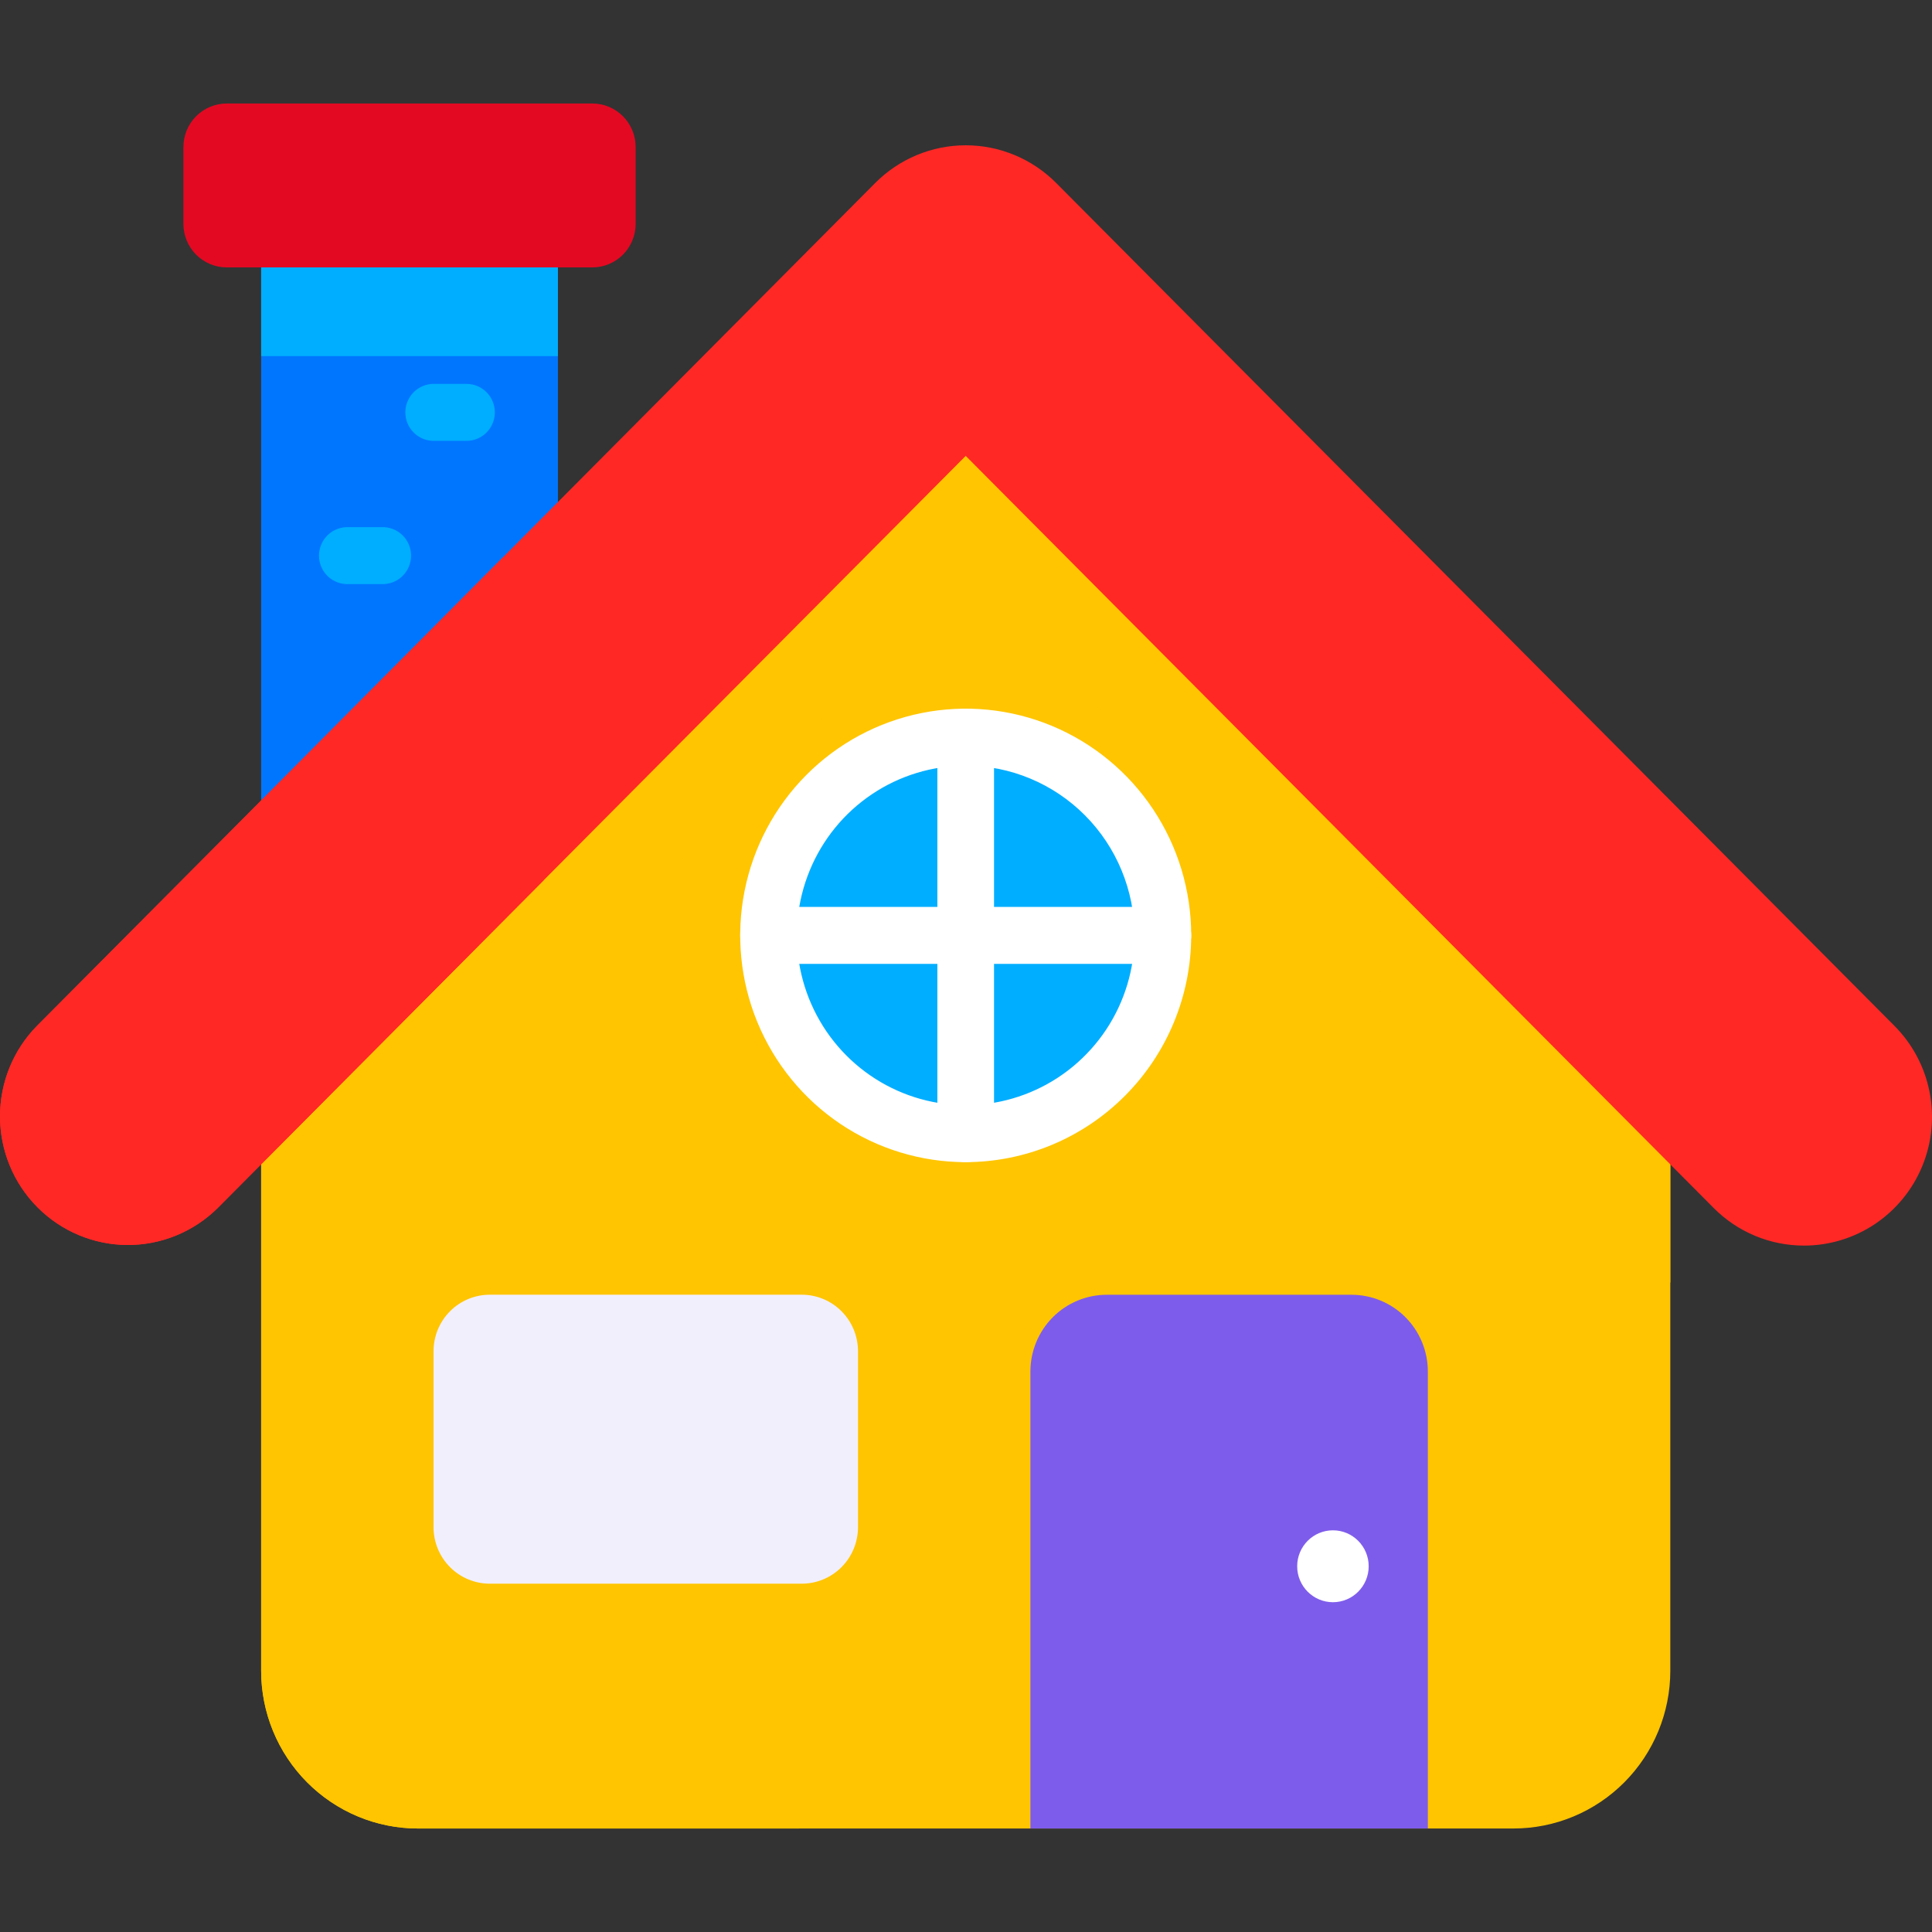 <svg width="112" height="112" viewBox="0 0 112 112" fill="none" xmlns="http://www.w3.org/2000/svg">
<rect x="0" y="0" width="112" height="112" fill="#333333" stroke="none"/>
<path d="M15.139 15.502H32.343V48.91H15.139V15.502Z" fill="#0076FF"/>
<path d="M15.139 15.502H32.343V20.644H15.139V15.502Z" fill="#00AEFF"/>
<path d="M22.113 33.86H20.21C19.988 33.87 19.767 33.835 19.559 33.757C19.351 33.679 19.161 33.559 19 33.405C18.84 33.25 18.712 33.065 18.625 32.86C18.537 32.655 18.492 32.434 18.492 32.21C18.492 31.987 18.537 31.766 18.625 31.561C18.712 31.356 18.84 31.17 19 31.016C19.161 30.862 19.351 30.742 19.559 30.664C19.767 30.585 19.988 30.55 20.21 30.56H22.113C22.334 30.55 22.556 30.585 22.764 30.664C22.972 30.742 23.162 30.862 23.322 31.016C23.483 31.17 23.61 31.356 23.698 31.561C23.785 31.766 23.83 31.987 23.83 32.21C23.83 32.434 23.785 32.655 23.698 32.86C23.61 33.065 23.483 33.25 23.322 33.405C23.162 33.559 22.972 33.679 22.764 33.757C22.556 33.835 22.334 33.87 22.113 33.86Z" fill="#00AEFF"/>
<path d="M27.043 25.557H25.141C24.705 25.557 24.287 25.383 23.979 25.074C23.671 24.764 23.498 24.344 23.498 23.906C23.498 23.468 23.671 23.048 23.979 22.738C24.287 22.428 24.705 22.254 25.141 22.254H27.043C27.479 22.254 27.897 22.428 28.205 22.738C28.513 23.048 28.686 23.468 28.686 23.906C28.686 24.344 28.513 24.764 28.205 25.074C27.897 25.383 27.479 25.557 27.043 25.557Z" fill="#00AEFF"/>
<path d="M34.337 6H13.145C12.479 6 11.839 6.266 11.368 6.74C10.897 7.213 10.633 7.856 10.633 8.526V12.976C10.633 13.307 10.698 13.636 10.824 13.942C10.95 14.249 11.135 14.527 11.368 14.762C11.602 14.996 11.879 15.182 12.183 15.309C12.488 15.436 12.815 15.502 13.145 15.502H34.337C34.667 15.502 34.993 15.436 35.298 15.309C35.603 15.182 35.88 14.996 36.113 14.762C36.346 14.527 36.531 14.249 36.658 13.942C36.784 13.636 36.849 13.307 36.849 12.976V8.526C36.849 8.194 36.784 7.866 36.658 7.559C36.532 7.253 36.347 6.974 36.113 6.74C35.88 6.505 35.603 6.319 35.298 6.192C34.994 6.065 34.667 6 34.337 6Z" fill="#E40922"/>
<path d="M87.734 106H24.233C21.821 106 19.508 105.037 17.802 103.322C16.097 101.607 15.139 99.282 15.139 96.857V56.951L55.984 15.881L96.829 56.952V96.857C96.829 98.057 96.594 99.246 96.136 100.356C95.679 101.465 95.01 102.473 94.165 103.322C93.32 104.171 92.318 104.845 91.215 105.304C90.111 105.764 88.929 106 87.734 106Z" fill="#FFC500"/>
<path d="M15.139 56.951V96.857C15.139 98.057 15.374 99.246 15.831 100.356C16.288 101.465 16.958 102.473 17.802 103.322C18.647 104.171 19.649 104.845 20.753 105.304C21.856 105.764 23.038 106 24.233 106H46.334C39.798 95.119 37.173 73.227 37.145 52.23L55.984 33.287L96.829 74.357V56.951L55.984 15.881L15.139 56.951Z" fill="#FFC500"/>
<path d="M55.982 65.722C62.296 65.722 67.414 60.575 67.414 54.227C67.414 47.879 62.296 42.732 55.982 42.732C49.669 42.732 44.551 47.879 44.551 54.227C44.551 60.575 49.669 65.722 55.982 65.722Z" fill="#00AEFF"/>
<path d="M104.583 72.208C103.608 72.209 102.644 72.017 101.744 71.642C100.844 71.267 100.026 70.717 99.338 70.023L55.983 26.428L12.627 70.023C11.233 71.407 9.351 72.179 7.393 72.173C5.434 72.166 3.557 71.381 2.172 69.988C0.787 68.596 0.006 66.708 3.94745e-05 64.739C-0.006 62.769 0.762 60.877 2.138 59.476L50.738 10.607C51.427 9.915 52.245 9.365 53.145 8.991C54.044 8.616 55.009 8.423 55.983 8.423C56.957 8.423 57.921 8.616 58.821 8.991C59.721 9.365 60.539 9.915 61.227 10.607L109.828 59.476C110.865 60.519 111.571 61.847 111.857 63.294C112.144 64.741 111.997 66.241 111.435 67.603C110.874 68.966 109.923 70.131 108.703 70.951C107.484 71.77 106.05 72.208 104.583 72.208Z" fill="#FF2825"/>
<path d="M29.153 32.312L2.138 59.475C0.762 60.877 -0.006 62.769 3.94745e-05 64.738C0.006 66.708 0.787 68.595 2.172 69.987C3.557 71.38 5.434 72.166 7.393 72.172C9.351 72.179 11.233 71.406 12.627 70.022L31.513 51.033C28.864 48.697 26.569 39.808 29.153 32.314V32.312Z" fill="#FF2825"/>
<path d="M82.774 105.999H59.734V79.51C59.734 78.329 60.201 77.197 61.031 76.362C61.861 75.528 62.987 75.059 64.161 75.059H78.347C79.521 75.059 80.647 75.528 81.477 76.362C82.308 77.197 82.774 78.329 82.774 79.51V105.999Z" fill="#7E5CEB"/>
<path d="M46.481 91.808H28.391C27.527 91.807 26.698 91.462 26.087 90.847C25.476 90.233 25.133 89.399 25.133 88.53V78.333C25.133 77.464 25.476 76.63 26.087 76.016C26.698 75.401 27.527 75.056 28.391 75.056H46.481C47.345 75.056 48.174 75.401 48.785 76.016C49.396 76.63 49.739 77.464 49.739 78.333V88.53C49.739 89.399 49.396 90.233 48.785 90.847C48.174 91.462 47.345 91.807 46.481 91.808Z" fill="#F2EFFD"/>
<path d="M55.983 67.371C55.547 67.371 55.129 67.197 54.821 66.887C54.513 66.577 54.34 66.157 54.34 65.719V42.733C54.34 42.295 54.513 41.874 54.821 41.565C55.129 41.255 55.547 41.081 55.983 41.081C56.418 41.081 56.836 41.255 57.144 41.565C57.452 41.874 57.625 42.295 57.625 42.733V65.719C57.625 65.936 57.583 66.151 57.5 66.351C57.418 66.552 57.297 66.734 57.144 66.887C56.992 67.04 56.81 67.162 56.611 67.245C56.412 67.328 56.198 67.371 55.983 67.371Z" fill="white"/>
<path d="M67.413 55.877H44.553C44.117 55.877 43.699 55.703 43.391 55.393C43.083 55.083 42.91 54.663 42.91 54.225C42.91 53.787 43.083 53.367 43.391 53.057C43.699 52.747 44.117 52.573 44.553 52.573H67.413C67.849 52.573 68.267 52.747 68.575 53.057C68.883 53.367 69.056 53.787 69.056 54.225C69.056 54.663 68.883 55.083 68.575 55.393C68.267 55.703 67.849 55.877 67.413 55.877Z" fill="white"/>
<path d="M55.983 67.371C53.398 67.371 50.87 66.6 48.72 65.156C46.57 63.711 44.895 61.658 43.905 59.256C42.916 56.854 42.657 54.212 43.161 51.662C43.666 49.112 44.911 46.77 46.739 44.931C48.567 43.093 50.897 41.841 53.433 41.334C55.968 40.826 58.597 41.087 60.986 42.082C63.374 43.077 65.416 44.761 66.853 46.923C68.289 49.085 69.056 51.626 69.056 54.226C69.052 57.711 67.674 61.052 65.223 63.517C62.772 65.981 59.449 67.367 55.983 67.371ZM55.983 44.385C54.047 44.385 52.155 44.962 50.545 46.043C48.936 47.124 47.681 48.661 46.941 50.46C46.2 52.258 46.006 54.237 46.383 56.146C46.761 58.055 47.693 59.809 49.062 61.185C50.431 62.561 52.175 63.499 54.074 63.879C55.972 64.258 57.94 64.063 59.728 63.318C61.517 62.574 63.045 61.312 64.121 59.694C65.197 58.075 65.77 56.172 65.77 54.226C65.767 51.617 64.735 49.115 62.901 47.27C61.066 45.424 58.578 44.386 55.983 44.382V44.385Z" fill="white"/>
<path d="M77.272 92.882C78.416 92.882 79.344 91.949 79.344 90.798C79.344 89.647 78.416 88.714 77.272 88.714C76.127 88.714 75.199 89.647 75.199 90.798C75.199 91.949 76.127 92.882 77.272 92.882Z" fill="white"/>
</svg>
